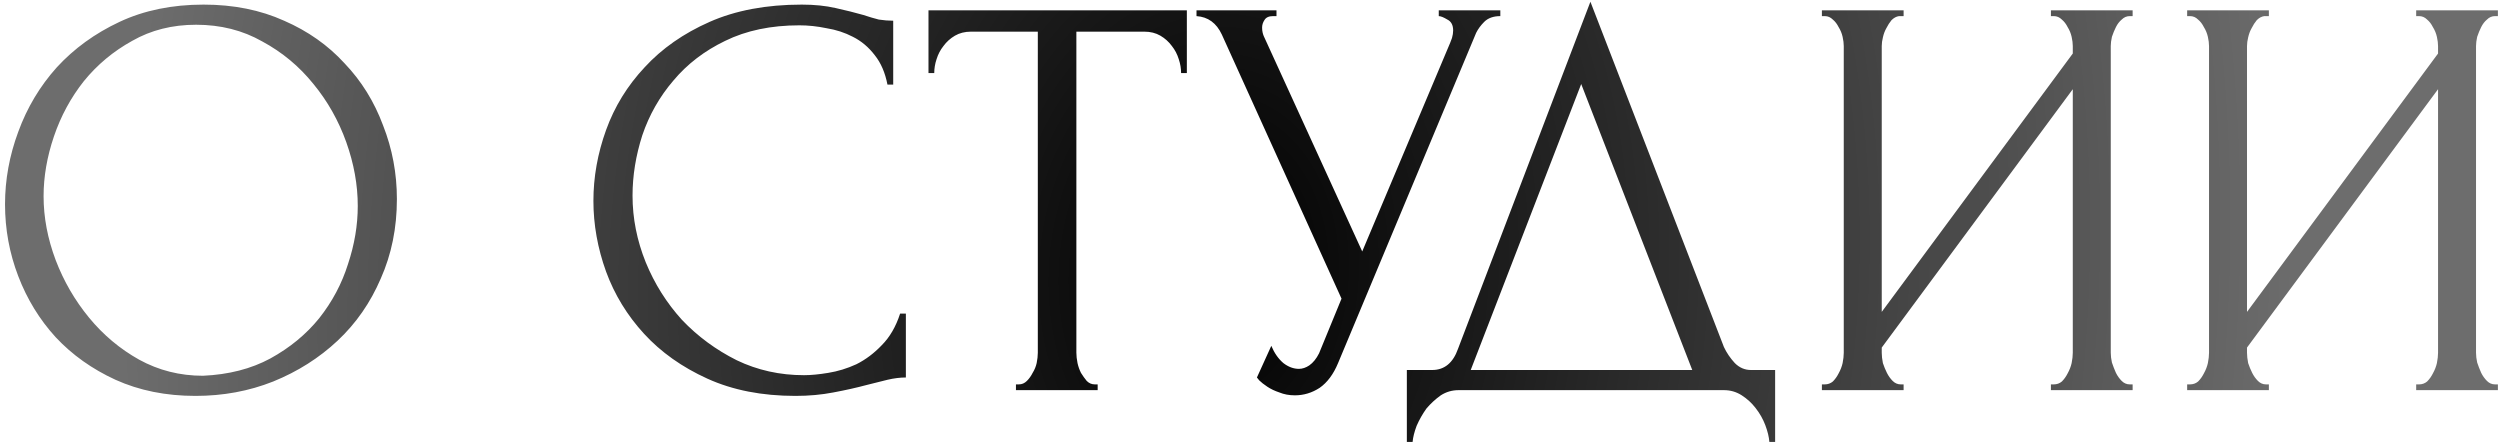 <?xml version="1.0" encoding="UTF-8"?> <svg xmlns="http://www.w3.org/2000/svg" width="487" height="87" viewBox="0 0 487 87" fill="none"> <path d="M39.652 0.897C45.481 0.897 50.712 1.943 55.345 4.036C59.978 6.053 63.901 8.818 67.115 12.331C70.403 15.768 72.906 19.804 74.625 24.437C76.418 28.995 77.315 33.778 77.315 38.785C77.315 44.39 76.269 49.546 74.177 54.254C72.159 58.962 69.357 62.997 65.77 66.36C62.183 69.723 57.998 72.376 53.215 74.319C48.507 76.187 43.463 77.121 38.082 77.121C32.328 77.121 27.135 76.075 22.501 73.982C17.943 71.89 14.057 69.125 10.844 65.687C7.705 62.25 5.276 58.289 3.558 53.805C1.839 49.322 0.979 44.651 0.979 39.794C0.979 35.011 1.839 30.303 3.558 25.67C5.276 20.962 7.78 16.777 11.068 13.115C14.431 9.454 18.503 6.502 23.286 4.26C28.069 2.018 33.524 0.897 39.652 0.897ZM39.54 73.198C44.547 72.974 48.918 71.853 52.655 69.835C56.466 67.742 59.642 65.127 62.183 61.988C64.723 58.775 66.592 55.263 67.787 51.452C69.058 47.64 69.693 43.867 69.693 40.13C69.693 36.02 68.945 31.872 67.451 27.688C65.956 23.503 63.827 19.729 61.062 16.366C58.297 12.929 54.971 10.164 51.085 8.071C47.274 5.904 42.977 4.82 38.194 4.82C33.561 4.82 29.414 5.867 25.752 7.959C22.09 9.977 18.952 12.592 16.336 15.806C13.795 19.019 11.852 22.606 10.507 26.567C9.162 30.527 8.49 34.413 8.49 38.224C8.49 42.334 9.274 46.482 10.844 50.667C12.413 54.777 14.58 58.513 17.345 61.876C20.11 65.239 23.361 67.967 27.097 70.059C30.908 72.151 35.056 73.198 39.54 73.198ZM155.726 4.933C150.196 4.933 145.376 5.941 141.266 7.959C137.23 9.902 133.867 12.48 131.177 15.694C128.487 18.832 126.469 22.382 125.124 26.343C123.854 30.303 123.218 34.226 123.218 38.112C123.218 42.521 124.078 46.856 125.797 51.115C127.515 55.3 129.869 59.036 132.859 62.325C135.922 65.538 139.472 68.153 143.507 70.171C147.543 72.114 151.914 73.086 156.622 73.086C157.968 73.086 159.537 72.936 161.33 72.637C163.199 72.338 165.029 71.778 166.823 70.956C168.616 70.059 170.261 68.826 171.755 67.257C173.324 65.687 174.52 63.632 175.342 61.092H176.463V73.534C175.342 73.534 174.146 73.683 172.876 73.982C171.68 74.281 170.335 74.618 168.841 74.991C166.898 75.514 164.731 76 162.339 76.448C160.023 76.897 157.557 77.121 154.941 77.121C148.44 77.121 142.723 76 137.791 73.758C132.859 71.516 128.748 68.602 125.46 65.015C122.172 61.428 119.706 57.392 118.062 52.909C116.418 48.35 115.596 43.754 115.596 39.121C115.596 34.488 116.418 29.892 118.062 25.334C119.706 20.775 122.21 16.702 125.572 13.115C128.935 9.454 133.157 6.502 138.239 4.26C143.321 2.018 149.299 0.897 156.174 0.897C158.64 0.897 160.845 1.121 162.788 1.57C164.805 2.018 166.599 2.466 168.168 2.915C169.289 3.289 170.298 3.587 171.195 3.812C172.166 3.961 173.1 4.036 173.997 4.036V16.478H172.876C172.428 14.162 171.606 12.256 170.41 10.761C169.214 9.192 167.794 7.996 166.15 7.174C164.581 6.352 162.862 5.792 160.994 5.493C159.201 5.119 157.444 4.933 155.726 4.933ZM213.264 74.879H213.824V76H197.907V74.879H198.468C199.065 74.879 199.588 74.655 200.037 74.207C200.485 73.758 200.859 73.235 201.158 72.637C201.531 72.039 201.793 71.404 201.942 70.732C202.092 69.984 202.167 69.312 202.167 68.714V6.166H189.164C187.968 6.166 186.922 6.427 186.025 6.95C185.128 7.473 184.381 8.146 183.783 8.968C183.185 9.715 182.737 10.575 182.438 11.546C182.139 12.443 181.99 13.34 181.99 14.236H180.869V2.018H231.199V14.236H230.078C230.078 13.34 229.929 12.443 229.63 11.546C229.331 10.575 228.882 9.715 228.284 8.968C227.687 8.146 226.939 7.473 226.043 6.95C225.146 6.427 224.1 6.166 222.904 6.166H209.677V68.714C209.677 69.312 209.752 69.984 209.901 70.732C210.051 71.404 210.275 72.039 210.574 72.637C210.947 73.235 211.321 73.758 211.695 74.207C212.143 74.655 212.666 74.879 213.264 74.879ZM233.079 2.018H248.66V3.139H247.988C247.166 3.139 246.605 3.401 246.306 3.924C246.007 4.372 245.858 4.858 245.858 5.381C245.858 5.755 245.895 6.091 245.97 6.39C246.045 6.689 246.119 6.913 246.194 7.062L265.362 48.985L282.512 8.295C282.587 8.146 282.699 7.847 282.849 7.399C282.998 6.876 283.073 6.39 283.073 5.941C283.073 4.895 282.699 4.185 281.952 3.812C281.205 3.363 280.644 3.139 280.271 3.139V2.018H292.265V3.139C290.92 3.139 289.873 3.513 289.126 4.26C288.453 4.933 287.93 5.642 287.557 6.39L260.654 70.732C259.757 72.899 258.562 74.505 257.067 75.552C255.573 76.523 253.966 77.009 252.247 77.009C251.126 77.009 250.117 76.822 249.221 76.448C248.324 76.15 247.539 75.776 246.867 75.327C246.194 74.879 245.671 74.468 245.297 74.094C244.998 73.721 244.849 73.534 244.849 73.534L247.651 67.369C248.249 68.789 249.034 69.91 250.005 70.732C250.977 71.479 251.986 71.853 253.032 71.853C253.704 71.853 254.377 71.628 255.049 71.18C255.797 70.657 256.432 69.872 256.955 68.826L261.327 58.177L238.011 6.726C236.965 4.484 235.321 3.289 233.079 3.139V2.018ZM345.794 72.077V86.088H344.673C344.598 85.117 344.337 84.033 343.888 82.838C343.44 81.642 342.805 80.521 341.983 79.475C341.235 78.503 340.339 77.681 339.292 77.009C338.246 76.336 337.088 76 335.817 76H284.142C282.872 76 281.714 76.336 280.667 77.009C279.621 77.756 278.687 78.615 277.865 79.587C277.118 80.633 276.482 81.754 275.959 82.95C275.511 84.145 275.249 85.192 275.175 86.088H274.054V72.077H278.986C281.377 72.077 283.059 70.694 284.03 67.929L309.812 0.337L335.817 67.593C336.341 68.714 337.05 69.76 337.947 70.732C338.844 71.628 339.89 72.077 341.086 72.077H345.794ZM286.496 72.077H329.652L308.018 16.366L286.496 72.077ZM399.519 74.879H400.08C400.677 74.879 401.201 74.692 401.649 74.319C402.097 73.87 402.471 73.347 402.77 72.749C403.143 72.077 403.405 71.404 403.554 70.732C403.704 69.984 403.779 69.312 403.779 68.714V17.375L366.564 67.705V68.714C366.564 69.312 366.638 69.984 366.788 70.732C367.012 71.404 367.273 72.039 367.572 72.637C367.871 73.235 368.245 73.758 368.693 74.207C369.142 74.655 369.665 74.879 370.263 74.879H370.823V76H354.906V74.879H355.466C356.064 74.879 356.587 74.692 357.036 74.319C357.484 73.87 357.858 73.347 358.157 72.749C358.53 72.077 358.792 71.404 358.941 70.732C359.091 69.984 359.165 69.312 359.165 68.714V8.968C359.165 8.445 359.091 7.847 358.941 7.174C358.792 6.502 358.53 5.867 358.157 5.269C357.858 4.671 357.484 4.185 357.036 3.812C356.587 3.363 356.064 3.139 355.466 3.139H354.906V2.018H370.823V3.139H369.926C369.403 3.214 368.918 3.475 368.469 3.924C368.095 4.372 367.759 4.895 367.46 5.493C367.161 6.016 366.937 6.614 366.788 7.287C366.638 7.884 366.564 8.445 366.564 8.968V60.755L403.779 10.425V8.968C403.779 8.445 403.704 7.847 403.554 7.174C403.405 6.502 403.143 5.867 402.77 5.269C402.471 4.671 402.097 4.185 401.649 3.812C401.201 3.363 400.677 3.139 400.08 3.139H399.519V2.018H415.436V3.139H414.876C414.278 3.139 413.755 3.363 413.307 3.812C412.858 4.185 412.485 4.671 412.186 5.269C411.887 5.867 411.625 6.502 411.401 7.174C411.252 7.847 411.177 8.445 411.177 8.968V68.714C411.177 69.312 411.252 69.947 411.401 70.62C411.625 71.292 411.887 71.965 412.186 72.637C412.485 73.235 412.858 73.758 413.307 74.207C413.755 74.655 414.278 74.879 414.876 74.879H415.436V76H399.519V74.879ZM470.672 74.879H471.233C471.831 74.879 472.354 74.692 472.802 74.319C473.251 73.87 473.624 73.347 473.923 72.749C474.297 72.077 474.558 71.404 474.708 70.732C474.857 69.984 474.932 69.312 474.932 68.714V17.375L437.717 67.705V68.714C437.717 69.312 437.792 69.984 437.941 70.732C438.165 71.404 438.427 72.039 438.726 72.637C439.025 73.235 439.398 73.758 439.847 74.207C440.295 74.655 440.818 74.879 441.416 74.879H441.976V76H426.059V74.879H426.62C427.217 74.879 427.74 74.692 428.189 74.319C428.637 73.87 429.011 73.347 429.31 72.749C429.683 72.077 429.945 71.404 430.094 70.732C430.244 69.984 430.319 69.312 430.319 68.714V8.968C430.319 8.445 430.244 7.847 430.094 7.174C429.945 6.502 429.683 5.867 429.31 5.269C429.011 4.671 428.637 4.185 428.189 3.812C427.74 3.363 427.217 3.139 426.62 3.139H426.059V2.018H441.976V3.139H441.08C440.557 3.214 440.071 3.475 439.622 3.924C439.249 4.372 438.912 4.895 438.614 5.493C438.315 6.016 438.09 6.614 437.941 7.287C437.792 7.884 437.717 8.445 437.717 8.968V60.755L474.932 10.425V8.968C474.932 8.445 474.857 7.847 474.708 7.174C474.558 6.502 474.297 5.867 473.923 5.269C473.624 4.671 473.251 4.185 472.802 3.812C472.354 3.363 471.831 3.139 471.233 3.139H470.672V2.018H486.59V3.139H486.029C485.431 3.139 484.908 3.363 484.46 3.812C484.012 4.185 483.638 4.671 483.339 5.269C483.04 5.867 482.778 6.502 482.554 7.174C482.405 7.847 482.33 8.445 482.33 8.968V68.714C482.33 69.312 482.405 69.947 482.554 70.62C482.778 71.292 483.04 71.965 483.339 72.637C483.638 73.235 484.012 73.758 484.46 74.207C484.908 74.655 485.431 74.879 486.029 74.879H486.59V76H470.672V74.879Z" fill="url(#paint0_radial_119_154)"></path> <defs> <radialGradient id="paint0_radial_119_154" cx="0" cy="0" r="1" gradientUnits="userSpaceOnUse" gradientTransform="translate(236.488 53.313) rotate(-176.239) scale(210.7 285.651)"> <stop></stop> <stop offset="1" stop-color="#6D6D6D"></stop> </radialGradient> </defs> </svg> 